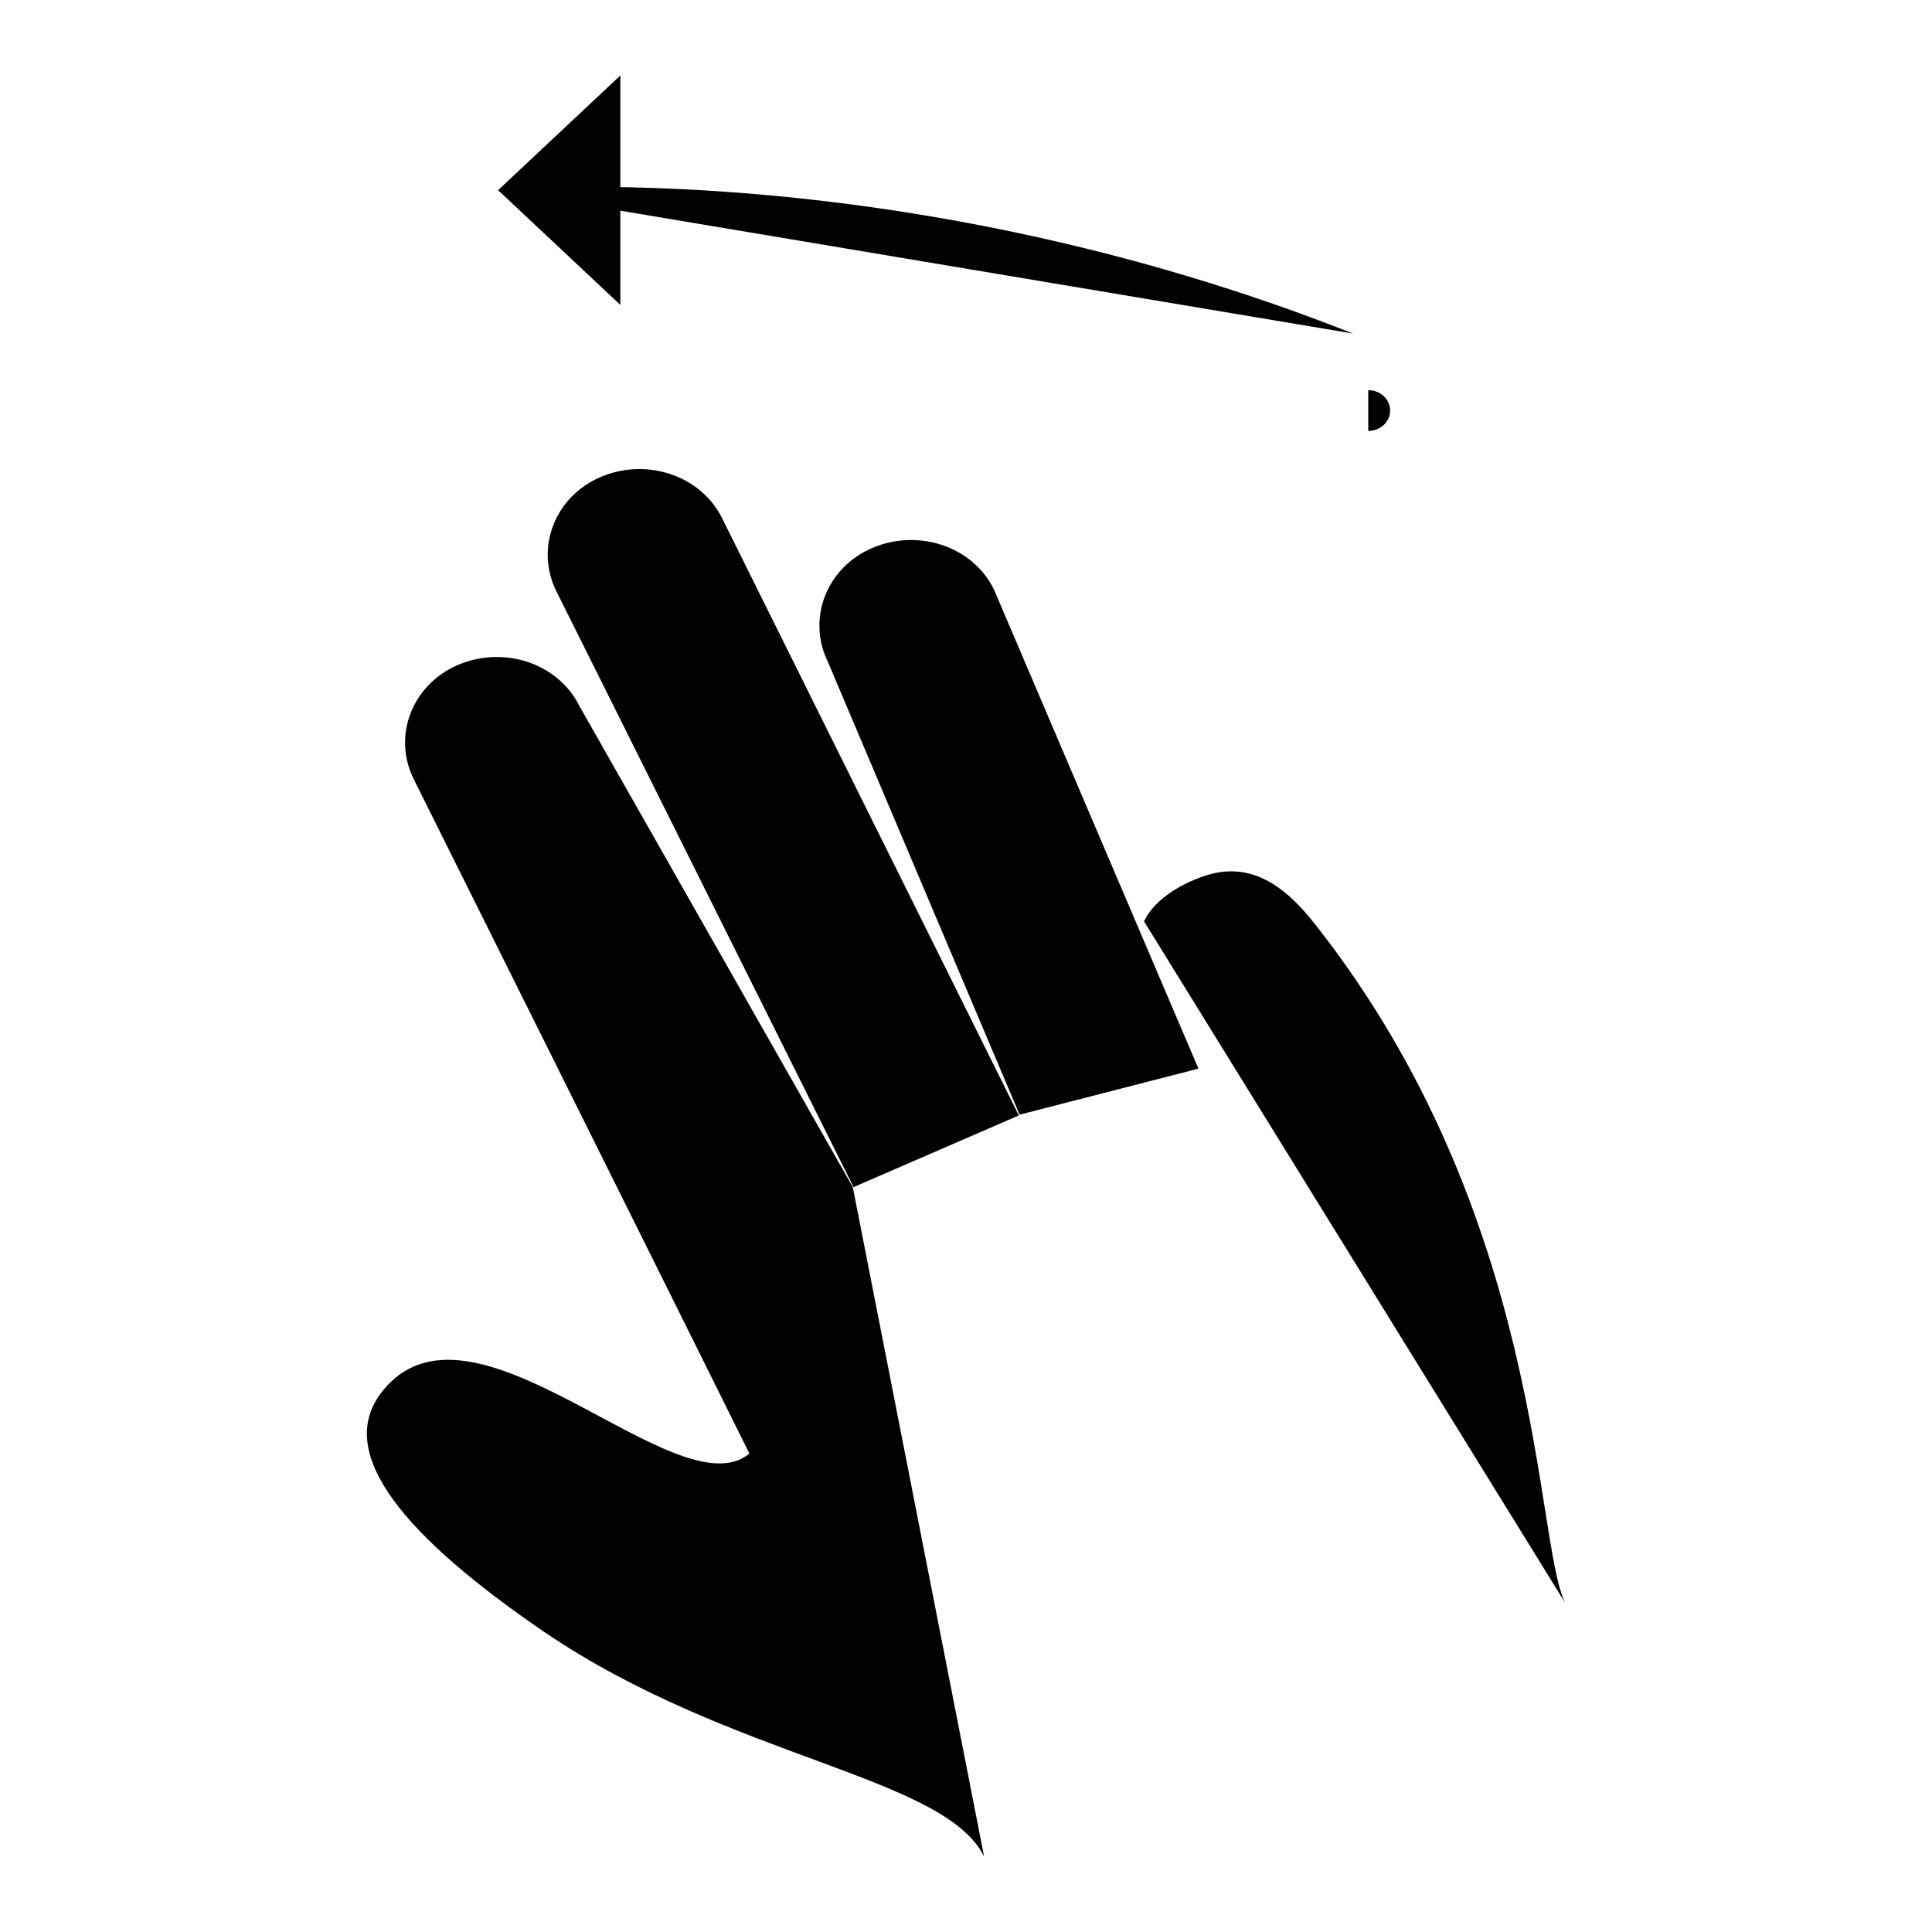 <?xml version="1.0" encoding="utf-8"?>
<!-- Svg Vector Icons : http://www.onlinewebfonts.com/icon -->
<!DOCTYPE svg PUBLIC "-//W3C//DTD SVG 1.1//EN" "http://www.w3.org/Graphics/SVG/1.1/DTD/svg11.dtd">
<svg version="1.1" xmlns="http://www.w3.org/2000/svg" xmlns:xlink="http://www.w3.org/1999/xlink" x="0px" y="0px" viewBox="0 0 256 256" enable-background="new 0 0 256 256" xml:space="preserve">
<g><g><path fill="#000000" d="M113.1,157.3L73.7,78.3c-2.8-5.7-0.2-12.5,5.9-15.1l0,0c6.1-2.6,13.3-0.2,16.1,5.5l39.3,79.1"/><path fill="#000000" d="M135.1,147.7l-25.4-60c-2.8-5.7-0.2-12.5,5.9-15.1l0,0c6.1-2.6,13.3-0.2,16.1,5.5l27.1,63.5"/><path fill="#000000" d="M130.4,246c-5.3-10.7-33.4-12.9-58.2-29.7c-18.6-12.7-27.7-23.6-21.8-31.6c11.8-15.9,39.3,15.9,48.9,7.9c-9.9-20-44.5-89.4-44.5-89.4c-2.8-5.7-0.2-12.5,5.9-15.1l0,0c6.1-2.6,13.3-0.2,16.1,5.5l36.2,63.7"/><path fill="#000000" d="M151.6,122.1c0,0,1.3-3.7,7.9-6c6.1-2.1,10.7,1.2,14.7,6.3c30.5,38.6,29.1,81.8,33.2,90"/><path fill="#000000" d="M66,25.2c0,0,52.6-5,113.3,19"/><path fill="#000000" d="M82.2,10L66,25.2l16.2,15.2V10z"/><path fill="#000000" d="M181.3,51.7c1.6,0,2.9,1.2,2.9,2.7c0,1.5-1.3,2.7-2.9,2.7V51.7z"/></g></g>
</svg>